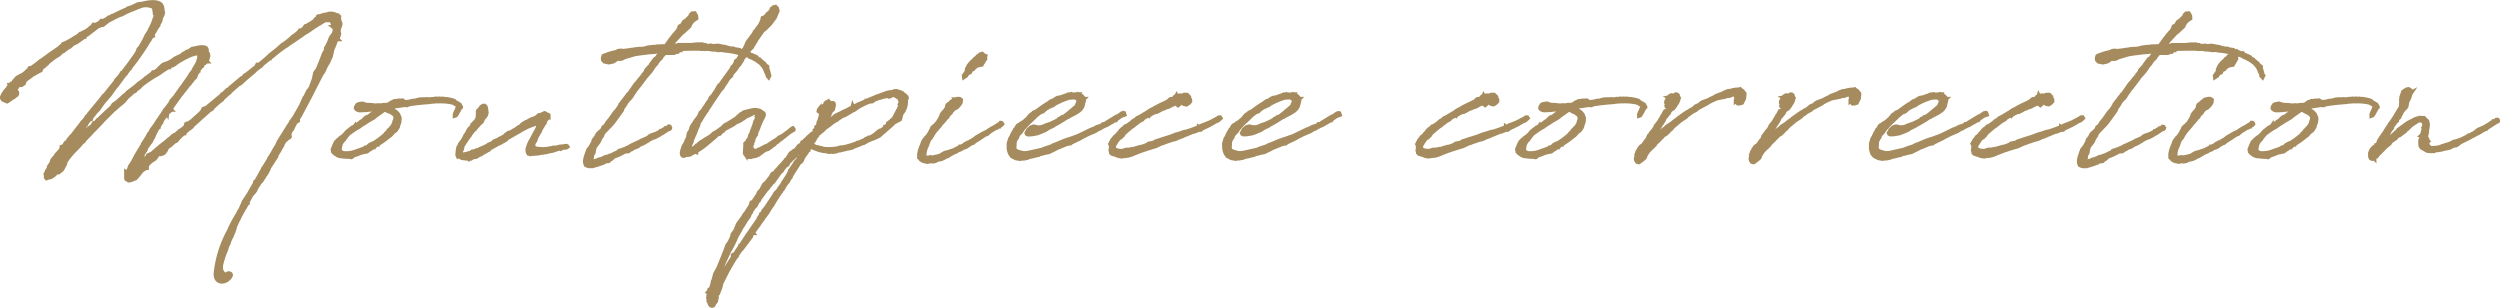 <svg height="23.142" viewBox="0 0 187.915 23.142" width="187.915" xmlns="http://www.w3.org/2000/svg"><path d="m-84.918-3.794-.789.955v.028l-.028.042-.166.152-.028.069v.014l-.194.235-.083.083-.042.069-.665.858-.138.152v.042h-.042l-.055.083-.111.111-.042.138-.069.1-.014-.042-.055.014-.028.028-.152.263-.1.014-.042.014v.028l-.039.164-.083.1v.014l-.263.277-.042.069-.069.1-.1.111-.1.125-.028.083-.075.201-.138.18-.069.222-.111.166-.028.111v.014c-.069.069-.083.042-.042.194v.138l.055.069.111-.055c.208.028.429-.152.651-.388h.152l.263-.222.152-.291.069-.125.028-.18.067-.082.166-.235.291-.346.471-.485.125-.138.069-.1.18-.138.055-.1.291-.3.138-.138.028-.042a.757.757 0 0 0 .138-.152l.138-.125.554-.582.014-.014v-.014l.845-.845.263-.222.166-.152.291-.235.1-.1.235-.277.512-.457h.042l.042-.014.028-.069.125-.083.1-.083.1-.069.083-.1a2.158 2.158 0 0 1 .277-.222 8.477 8.477 0 0 1 .983-.637l.028-.014.083-.055.028-.014a1.45 1.45 0 0 1 .152-.111c.166-.111.346-.235.54-.346l.014.014h.028v-.014l.138-.111.125-.014.055-.028.125-.083.1-.083.1-.069a.014.014 0 0 1 .014-.014l.609-.346h.028l.042-.028a2.607 2.607 0 0 1 .651-.235c.166-.028.263.014.291.1l-.028.166v.152l-.055.083-.014.111-.1.194-.222.374-.055.125-.152.194-.042.055-.042.069-.014.042-.014.014-.069.111v.014l-.1.125-.4.568-.042.042-.028.042-.485.692-.069.069-.111.125-.055.055-.014.028-.014.014v.042l-.069.111a1.2 1.2 0 0 1 -.1.138l-.194.263-.083.083-.194.318c-.125.166-.222.318-.332.485l-.028.028-.083.138-.152.235-.263.346-.042.125-.1.111-.235.415-.263.4-.014.083a1.155 1.155 0 0 0 -.111.166l-.196.323a7.27 7.27 0 0 0 -.4.734l-.249.374-.083.263-.1.111-.042.111-.055-.042v.1h.028l-.028.166v.235l.028-.1v.111l.166.1.166-.028.346-.138.249-.277.069-.1.166-.208.3-.194h.069v-.069h-.028v-.055l.069-.083.055-.1.235-.208.277-.18.222-.318.083-.042.111.028.229-.08.152-.18.042-.069.083-.194a1.684 1.684 0 0 0 .263-.18l.277-.249.138-.055.111-.125.028-.042.1-.1.014-.028.291-.263h.014v-.014l.014-.014h.042v-.028l.346-.3.083-.042.083-.069v-.042l.069-.028.028-.055 1.218-1.094.042-.042.194-.111.069-.111.111-.1.3-.277.069-.055.1-.069.014-.028h.014l.028-.028.055-.028.028-.028.028-.042.028-.083.055-.042h.028l.1-.083.069-.069.028-.042c.014 0 .014 0 .014-.014h.014l.069-.055.047-.033.069-.055v-.028l.665-.582.138-.069.069-.055.263-.249.762-.651.055-.069.235-.18.166-.111.083-.1.069-.069.346-.277.014-.014.125-.1.014-.014h.014v-.014h.014l.069-.055.042-.028.222-.18.028-.028.208-.166c.138-.111.36-.277.637-.471l.055-.014.083-.069.042-.042.18-.111.817-.554.166-.125.277-.166.166-.111.152-.111.554-.36.042-.014.138-.083.042-.042.194-.1.083-.028h.014l.014.014h.014v-.014l.125.014h.138l.166-.083-.014.069v.1l.069.222.083.208h-.028l.055.042h.028l.028.028-.028.083v.083l-.055.235-.235.318-.125.332-.166.346-.055.069.014.042-.028.055-.055.194-.1.152-.222.582-.249.609-.194.263-.069.332-.028.138-.18.485-.015.077a.043.043 0 0 0 -.014.028c-.014.028-.028.042-.028.055l-.1.152-.028.042-.055.042-.222.457-.028.028.014.014-.055.138-.055.028-.194.443-.028.055-.54.942h-.014l-.152.194-.014.028-.028.069-.194.3-.72 1.149-.069.166-.111.222h-.014l-.1.166-.028.042-.028.069-.249.415-.111.166-.014.042-.015.048-.36.582-.069.083-.028.083-.055.1-.388.692-.125.125-.028.138c-.152.249-.3.512-.443.775l-.36.54-.028.055-.222.512v.014l-.111.166-.055.111-.028.069a9.887 9.887 0 0 0 -.692 1.3 8.549 8.549 0 0 0 -1 3.2c-.028.858.845.72 1.122.208.125-.208-.18-.3-.318-.125a.3.3 0 0 1 -.125.18l-.014-.1-.014-.055-.083-.125-.1-.1.014-.014-.007-.014h-.014l-.014-.014-.014-.069-.014-.042-.014-.125v-.193a6.313 6.313 0 0 1 .388-1.191l.111-.374.042-.028.042-.1.042-.138v-.026a.105.105 0 0 1 .028-.055l.042-.083v-.04a.051.051 0 0 1 .014-.042l.014-.014.014-.042.044-.024.111-.277v-.045l.042-.042.055-.166v-.027l.042-.1v-.066a15.172 15.172 0 0 1 .762-1.5h.014l.069-.138.083-.18h.014v-.037h.042v-.07l.249-.457.111-.152.125-.125.083-.125.028-.083.069-.111.042-.152h.042l.069-.083.014-.111.055-.014.069-.083.055-.042.222-.346.014-.083.069-.042.152-.235v-.04l.083-.125.042-.138.554-.858.014-.1.235-.374.069-.138.138-.222.014-.083.222-.346h.055l.028-.028-.042-.083.125-.083.028-.055v.069l.028.028h.042l.055-.069-.014-.111h-.1l.083-.1.069-.152.083-.152.055-.042.138-.3.152-.263.083-.028.069-.042v-.152l.083-.18h.028l.042-.069.415-.789c.277-.512.554-1.038.8-1.551l.014-.014.083-.166.263-.512.083-.138.1-.138.222-.485.1-.138.235-.512.069-.3.042-.208c.1-.222.194-.457.277-.706l.028-.014h.014l.055-.055h.028l-.028-.028.014-.042.023-.033v-.014l.014-.014.042-.1.014-.1.014-.055-.014-.028-.014.014.014-.111h.014l-.014-.069-.014-.028.044-.238.014-.014.069-.194.014-.042v-.111l-.069-.152a.5.5 0 0 0 -.028-.152v-.069l-.028-.069-.014-.042v-.028l.014-.014-.014-.014-.014.014-.028-.042-.042-.028-.042.014a.779.779 0 0 0 -.748-.083l-.194.028-.235.069-.1.042h-.111l-.028.014-.014.083-.055.042-.069.055-.055.042-.069.111-.346.235-.028.014-.083.028-.042.055-.152.055-.042.014-.069.1-.014.055-.194.138-.083.028h-.055l-.055.1-.346.291-.111.055a4.371 4.371 0 0 1 -.775.623l-.028.049-.055.014-.138.125-.014.042-.1.055-.069.069-.582.457-.042.055-.249.222-.014.014-.485.4h-.138l-.083.166-.72.568-.166.1-.042.1-.166.083-.858.72h-.01l-.014.014-.028.069-.055.042-.083.014-.222.208-.014.042-.18.1-.083.111-.706.582-.249.208-.028.028-.069.055-.055.028-.1.055-.1.014-.028.028-.014.083-.042.042-.055.083-.042.042-.028.042-.72.651h-.014l-.014.014-.069.042-.014.042-.042.028-.028.028h-.042l-.028-.014h-.034l-.1.042-.028.1h.083l-.014.014h-.014l-.014.028-.083.069-.014.028-.083.055-.055.055-.194.138-.083.042-.028.055-.083.055-.042.069-.028-.014-.083.083-.055.028-.083.028-.166.125-.111.111-.138.1-.014.028-.069.042-.069.069-.5.388-.028.042-.222.166-.083.083-.111.083-.042.055-.194.152h-.042l-.028.042-.083.042-.028.028.028-.042-.014-.014h-.014l-.042.028-.014.042.042.028-.057.016-.069.069-.131.083-.1.069-.125.18-.111.111-.009.028-.069-.014.235-.623.083-.18.138-.194.055-.18.374-.512.055-.138.069-.1.055-.111.111-.263.208-.388.069-.028v-.055l.152-.263.028-.138.055-.069.014.014.014-.042.199-.261.055-.042.069-.055.042-.069.014-.069a.048.048 0 0 1 .014-.028l.069-.069.028-.014.028-.042.069-.042v-.025l.055-.055h.028l-.028-.028.014-.042.028-.028v-.014l.014-.014.042-.1.609-.845.138-.166.028-.055.18-.208.055-.083.1-.111.028-.055.152-.194h.028l.014-.014.014-.042.014-.028.1-.1.055-.069.055-.083.069-.083.042-.028.069-.083.069-.208.1-.138.028-.069.014-.042.014-.014h.014v-.021l.152-.222.111-.083.042-.069.014-.083.083-.083.028-.014h.042l.028-.042.028-.014h.014l.055-.055h.028l-.028-.028.014-.042.028-.028v-.017l.014-.014.042-.1.014-.1.014-.055-.014-.028-.014.014.014-.111h.014l-.014-.069-.028-.055-.055-.055h-.014a.671.671 0 0 0 0-.235c-.028-.083-.083-.111-.18-.138a1.382 1.382 0 0 0 -.692.083l-.014-.014-.208.042-.1.069-.055.042-.208.111h-.055l-.055.055-.208.111-.055.055a1.155 1.155 0 0 1 -.166.111h-.014l-.1.042-.3.152-.055.042-.1.083-.291.166-.388.138-.042.028-.1.083-.042.069-.1.055-.042.069-.152.138-.222.152v-.014h-.083l-.055.083-.332.249-.083.069-.1.055-.014.055-.069.042-.028.014v.014a2.207 2.207 0 0 0 -.291.208l-.083.042-.18.166-.028.028-.36.277-.3.222-.055.083-.18.152h-.014l-.138.125-.014.014-.526.471v-.028l-.125.083-.125.194c-.346.318-.678.623-1.011.955l-.042.014-.028.042-.028.028-.152.166h-.069l-.028.028h-.014l-.055.138a.167.167 0 0 0 -.069.069l-.055.028-.014.014-.277.208-.152.152-.138.1-.083.111-.069.069-.111.194-.152.138-.1.152v.014c-.222.222-.415.443-.6.651h-.014l-.18.166.1-.138.138-.166.069-.166.263-.36.055-.125.111-.083.055-.083.125-.263.235-.332.111-.028v-.033l.164-.252.042-.125.069-.069.014.014.028-.055.208-.263h.083l.042-.138.388-.485.126-.112.3-.429.125-.166.415-.471.429-.6.125-.138.526-.72.152-.166v-.014l.208-.277.083-.125h.028l.014-.042a17.7 17.7 0 0 0 1.249-1.767l.138-.249h.014l.042-.042.014-.055.152-.235.083-.028-.014-.042v-.055l.249-.429.055-.083.014-.055.111-.111v-.083l.055-.083.069-.125.042-.1.042-.222.1-.18.042-.152v-.071l-.042-.111a.64.64 0 0 0 -.083-.4c-.235-.388-1.149-.194-1.412-.125a.125.125 0 0 1 -.069.014h-.042l-.222.028-.443.208-.1.042a.051.051 0 0 1 -.042.014l-.166.042-.083.069c-.346.152-.706.318-1.038.485l-.069.028-.014.014-.042.028-.014-.014-.069.055-.1.014-.055.028-.028.055c-.138.069-.277.152-.4.208l-.042-.014-.055-.014-.1.111-.055.042-.208.125h-.014l-.111.028-.111-.014-.028.028-.042.083-.028.028-.083.069-.055.028-.069.083-.318.208-.078.027-.083.042-.042.042-.152.042-.028.028-.1.083-.014.042c-.1.055-.194.1-.277.152l-.263.166-.208.111-.194.111-.222.083-.028.042-.042.069-.083.055-.1.1-.1.069-.028.028-.568.388c-.138.111-.374.263-.637.471l-.042.014-.069.042-.152.125v.014l-.554.4-.1-.014-.028.028-.028.083-.042.028-.069.069-.055.042-.039.045-.125.111-.028.014-.055.055-.069.042-.028.014-.1.042-.083.042-.042.055-.138.042-.125.125-.042.083-.083.055-.042.083-.014.014-.083.111h-.042v.028h-.014l-.111.069h-.028l.028.069-.042.042-.069.042v.028l-.014.028-.125.138a1.66 1.66 0 0 0 -.36.568.23.23 0 0 0 .152.222.236.236 0 0 0 .1.014l.028.042.111.042.138-.083.222-.166.138-.069.014-.042.028-.028.138-.069c.152-.111.083-.332-.055-.318l.028-.111.069-.194.042-.014.014-.055.125-.083h.18l.18-.125.028-.083.014-.111.651-.485.069-.028.055-.028.069-.055h.014l.14-.073.138-.083.083-.028.042-.125v-.028l.249-.194.055-.055.125-.1.1-.125.485-.374.3-.18.277-.263h.069l.332-.263.111-.042.152-.125v-.015l.138-.111.222-.1.042-.014.055-.042.526-.374h.014v-.028l.166-.125.042-.014.706-.54.028-.028.083-.055.042-.014.194-.069.125-.014.1-.083.3-.235a.561.561 0 0 0 .125-.069h.014c.235-.125.471-.249.72-.36l.111-.028.152-.069.055-.042.152-.069.014-.014.485-.208h.028l.152-.069.5-.194a1.3 1.3 0 0 1 .928.111l.014.152.028.152.014.055v.125l.069.1a2.064 2.064 0 0 1 -.055.249l-.028.028-.028.111a4.8 4.8 0 0 1 -.208.5l-.1.18-.083.194-.18.263-.055.125-.125.249-.055.1-.208.374-.166.194-.069.194-.1.18a.2.2 0 0 0 -.028.042l-.54.748-.429.568-.083.042-.125.222-.014.014-.3.332-.042.1-.8 1-.055.028zm22.555 1.5.014-.249-.069-.166-.042-.1-.166-.18-.111-.069-.055-.042-.028-.014-.042-.042h-.028a3.309 3.309 0 0 0 -.36-.138l.069-.042.249-.028h.111l.111-.042c.249-.028.471-.069.692-.1l.222.014.069-.042.125-.028.028-.014c.4-.055.831-.111 1.44-.152a2.854 2.854 0 0 1 .36-.042l.166-.014h.208a4.45 4.45 0 0 1 .914.069l.208.055.111.083.138.069.042.069c0 .028.014.042.014.055l-.1.249-.028.069a1.044 1.044 0 0 0 -.083.18v.028l-.028.042v.116l.083-.028.055-.083c0-.014.014-.028.028-.042v-.014l.055-.083.125-.222.042-.1.083-.069v-.042l-.055-.083-.042-.083-.069-.028-.042-.042h-.028a2.255 2.255 0 0 0 -.235-.152l-.042-.055h-.055l-.055-.042a2.943 2.943 0 0 0 -.388-.083l-.048-.009-.111-.014-.055.014h-.042l-.092-.04-.1.014h-.028l-.117-.014h-.1l-.083.028h-.083l-.024-.028h-.028l-.028.014-.055.014c-.083 0-.166.014-.235.014a.789.789 0 0 1 -.18.014h-.014l-.166-.014-.111.014h-.277l-.138.014-.083.014-.222.069-.208.014-.166.042-.014.014-.388.042a.416.416 0 0 0 -.152-.083l-.042-.042-.1.014a1.026 1.026 0 0 0 -.291.014l-.125.014-.111.014-.069.042-.042.014-.111.055-.125.083a.561.561 0 0 1 -.125.069l-.235.028-.042-.014-.263.042-.219-.015-.152.028a3.8 3.8 0 0 0 -.665-.055l-.208-.055-.111-.042-.138.014-.138.028-.111.042-.111.166-.014.1.042.069.083.055.166.042.318-.014h.014a3.764 3.764 0 0 0 .429-.042h.166l.042.014.014-.014.042-.014a1.892 1.892 0 0 0 .263-.028l.194.028c-.125.069-.249.166-.388.249l-.125.069-.111.055-.18.152-.194.069-.125.111-.1.111-.125.083-.042.014-.069.069-.332.249-.014-.028-.028.042-.111.069-.028.028-.069.014-.083.069-.3.235-.055.055-.042.069-.208.208-.235.166-.028.042-.1.069-.166.166-.055.083-.1.235-.1.249.014.083.042-.014v.121c.014.1.3.235.36.277a.911.911 0 0 0 .208.055c.014 0 .042-.014.055-.014v.014l.249.028.263.014h.1l.1.028.048-.016.055-.069.042-.014.052-.04c.194-.055.388-.138.609-.222h.028l.083-.014.055-.028.156-.013.055-.014.1-.069.055-.069.1-.028.069-.069h.014l.111-.083h.055v-.042c.014 0 .014 0 .028-.014h.055l.028-.028v-.013l.152-.1h.042v-.025a6.137 6.137 0 0 0 .817-.582l.028-.014.111-.083.069-.069.055-.069.138-.138.125-.083.1-.138.083-.138c.014-.042 0-.083.014-.111l.055-.111a1.153 1.153 0 0 0 .047-.21zm-.651.54h-.028l-.028.042-.042.042-.028.055-.055.014-.042.069-.083.1-.083.069-.028.042-.042.055c-.111.1-.222.194-.332.277l-.028.014-.042.042-.429.291h-.028l-.055.014-.235.125-.111.111-.166.083h-.042l-.014.028a5.187 5.187 0 0 1 -.6.222 2 2 0 0 1 -1.003.159c-.028 0-.055-.014-.083-.014l-.083-.055h-.028a.386.386 0 0 1 -.111-.263l.014-.042.014-.028v-.086l.028-.069.014-.055v-.028a1.212 1.212 0 0 1 .222-.346c.014 0 .014-.014.028-.014l.069-.1.125-.166.152-.18.014-.014.194-.138.069-.055.152-.1.166-.111.208-.111.069-.055.014-.014.277-.18.1-.055.138-.1.5-.291.1-.083.125-.1c.249-.166.415-.3.6-.415a.048.048 0 0 0 .028.014l.083.028.111.069.125.042.1.042.111.069.1.069.083.083.069.138v.014l-.039.2-.055.125v.083a2.112 2.112 0 0 1 -.259.434zm.388-1.869c.138-.055.318-.125.415-.069zm9.9 3.337-.014.1a.3.3 0 0 0 .014.186v.014l.014.014v.027l.012.045.042.055h.042c.014 0 .028.014.055.014l.028.014.033-.017a2.325 2.325 0 0 0 .4-.028h.111l.204-.038.166-.028h.028a.051.051 0 0 0 .042-.014h.028l.1-.014.121-.016.18-.055.083-.014.125-.014.471-.152.18-.042.028.028.042-.028.055-.042.249-.014.042-.014.055-.014.055-.042-.028-.042-.069-.028-.083.014h-.014a.051.051 0 0 0 -.042.014h-.014l-.138.014-.18.014-.083.028h-.014l-.014.014-.3.042-.069-.014-.194.055h-.083l-.014.014a3.252 3.252 0 0 1 -.485.055h-.1l-.083-.014h-.111l-.138-.014a.432.432 0 0 1 -.277-.125c-.069-.055-.042-.194.028-.374l.042-.042.069-.125.014-.083.055-.125.014-.055.111-.166.014-.055.083-.1.055-.125.055-.138.028-.042.069-.1.042-.069.028-.069.125-.166v-.083l.069-.111.111-.125.042-.083.028-.028v-.028l.028.014v-.028h-.028l.028-.042v-.055l-.069-.042-.083-.028-.028.014a.162.162 0 0 0 -.083-.083l-.042-.014-.125.055-.014.014a1.227 1.227 0 0 0 -.235.111l-.055-.028-.028.014-.014.028-.083.083-.125.069-.055.028-.332.125-.111.069-.069.042-.166.069-.125.079-.1.055-.166.166-.18.1-.125.1-.415.249-.194.055-.042.042-.069.042-.028.042-.055.014-.055.069-.014.014-.3.18-.1.028-.028.042c-.014 0-.028.014-.042.028l-.346.138-.111.111-.083.042-.125.055-.1.042-.083.069c-.194.1-.374.18-.568.263l-.111.055-.111.028-.208.083-.138.014-.083.069c-.346.125-.706.208-.775.1a.27.27 0 0 1 -.014-.111l.014-.014.014-.083.069-.111.028-.138.014-.1.055-.1a1.218 1.218 0 0 0 .083-.138l.138-.194c.055-.1.125-.194.194-.291l.055-.055.042-.069.028-.055.291-.374.028-.014h.014l.014-.042.083-.069.055-.069.014-.028.055-.042.083-.1.083-.083.042-.042.1-.083.111-.249.138-.152.069-.111.042-.166-.028-.235-.014-.014a.309.309 0 0 0 -.042-.194.014.014 0 0 1 -.014-.014v-.014l-.069-.055h-.1l-.125.083-.152.194-.083.069-.042.083v.055l.028.083-.028.1v.152l-.028.138-.014.028-.028.042-.055.1-.194.208-.069.111h-.014v.028l-.069.1-.028.028-.014.028-.083.069-.055.069-.083.125-.055.138-.069.1-.083.111-.042.111-.166.291-.1.111-.028.055-.069.083-.014.042-.042.111-.055.069-.028.111-.033.234v.083a.731.731 0 0 0 -.014.18l.042.069.014-.014v.014c.028 0 .042.014.069.014l.138.083.083.042h.083v.014l.388.042h.055l-.014.014.014.014.014-.014.014-.028h.042l.083-.028h.014l.014.014.042-.028v-.014l.1-.042.208-.028.111-.055.042-.042.083-.055.1-.028.055-.014.083-.083.055-.028.042-.014.028-.014.014-.014.028-.014.069-.055h.042l.042-.042.125-.055v-.012l.042-.014.055-.069.028-.014.028-.028.54-.3.028-.028.152-.055.4-.222.042-.055h.028l.058-.077.817-.471.083-.042.249-.152.346-.18.138-.069.1-.028.042-.028.291-.1.18-.069h.028l.055-.042.028.069.028.042v.111l-.055.083-.014.083-.069.125-.014.042-.069.125-.042.055-.028.069c-.083.166-.18.318-.263.485l-.014.028c0 .014-.028.042-.028.055l-.042.055-.014.055-.069.125-.014.042v.032a.394.394 0 0 0 -.055.166zm9.926-7.634h-.18l-.014.014a1.069 1.069 0 0 0 -.208.028l-.1-.014-.042.014-.235.028h-.083l-.069.028-.028.014-.346.069h-.069l-.014.014h-.083l-.042-.014-.249.028h-.028l-.01.011-.374.042h-.014l-.028.014-.568.069-.083-.028-.222.014-.222.1a3.8 3.8 0 0 0 -.845.263l-.028-.055v.028l.014.028h-.028a.12.12 0 0 0 -.042.083h-.014l-.028.1.014.138.111.125.318.069.277-.055.111-.042.249-.18.194.014.166-.028.055-.028.125-.069.706-.208.111-.028.36-.055.125-.014.111-.014.429-.055.42-.028.166-.028.277-.028.083-.042h.028l-.125.166-.014.042-.028.055v.014l-.028.042-.042.014-.042.055v.028l-.055.055v.014l-.1.1-.083.042-.318.429-.014.055-.069.083-.042.028-.222.249v.069l-.222.291h-.014l-.028.042-.014.014a1.536 1.536 0 0 1 -.166.222l-.028.028-.222.291-.069.055-.512.734-.111.1-.055.111-.042.028-.152.194-.014.069a.014.014 0 0 1 -.014.014l-.055.028-.222.291v.069l-.055.055v.028l-.042.055-.028.028-.042.055-.014.028c-.014.042-.055.069-.083.111l-.014.014-.055.069-.021.034-.042.028-.083.111-.083.125-.111.152-.083.125a2.527 2.527 0 0 0 -.18.222l-.042.042-.014.042-.18.249-.1.055-.028.069-.014.055-.069.1-.125.111-.1.083-.014.028-.069.055-.055.083-.042.1-.083.125-.083.1-.042.055-.028.083-.028.111-.028.042-.138.249-.074.1-.028.042-.069.083-.028.042v.069l-.028.028-.042.083-.028.1v.019a1.671 1.671 0 0 0 -.125.415 1.191 1.191 0 0 0 -.012.219l.028.125.042.083.1.042.055.014.1.028.042-.014.18.014.512-.152.381-.14.042-.042.125-.083.055-.014-.028.055h.083l.055-.014.014-.042-.014-.028h.014l.069-.014.138-.083.166-.152.167-.083h.042l.194-.083.138-.069.263-.138.083-.042.1.014.111-.014.042-.028.125-.1.069-.014.069-.042.083-.069.055-.014.138-.055.125-.042.125-.111.069-.028.235-.1.18-.111.152-.083.042-.042.1-.055.194-.1.138-.042.152-.069.208-.111.152-.1.111-.055.374-.249.042-.042.111-.014.042-.042.014-.042-.014-.028-.028-.069-.069-.014-.042.042-.069.055-.083.014v.028h-.042l-.194.111-.055.042-.069.042h-.019v.014l-.374.194-.194.069-.166.055-.152.083-.069.083h-.014l-.222.111-.166.069-.1.042-.138.083-.651.3-.054.037-.138.083-.4.18h-.042l-.042.042h-.042l-.083.028h-.042l-.042.069h-.028v.014l-.263.113-.36.18-.042.014h-.055l-.069.042-.125.042-.111.014-.083.055-.111.042-.122.051-.237.06-.028.042-.083.028-.252.05-.083.014-.069-.028-.028-.055.028-.069.055-.152.014-.18.111-.18.017-.07v-.083l.083-.291.194-.249.1-.138.111-.249.138-.194.028-.1.083-.138.138-.152.069-.069.291-.3.222-.249.651-.9.055-.166.208-.291.042-.1.042-.055.014-.014.083-.111.111-.111.1-.111.055-.069.1-.166.083-.125.054-.069.042-.083.277-.346.1-.125.443-.6.028-.028.235-.263.125-.152.208-.318.194-.222.014-.042c.069-.1.152-.194.235-.291l.083-.069.042-.083c.069-.1.166-.194.249-.3h.678l.208-.083h.042v-.042h.055l.152-.083h.055v-.042l.1-.042.1-.014c.443-.014.886-.014 1.329-.014.069 0 .138.014.222.014l.042.014.055-.014a2.781 2.781 0 0 1 .332.014l.166.028.042.014.083-.014.125.014.249.042.1-.014h.138l.111.014.235.042.028-.014c.235.042.471.069.692.125l.208.055.166.083.1.028.263.028.222.083.042.028h.028l.014.014.028.042.083.028.111.042.111.069.028.014.042.014a.347.347 0 0 0 .1.055l.014.014.166.125.055.028.152.138c0 .014 0 .014.014.028l.1.111.083.125.014.014.028.055.1.249.1.194a.176.176 0 0 0 .014.083l.014.042.069.083.042-.083-.014-.014c.014-.014.014-.042.014-.083-.014-.014-.028-.028-.028-.042l-.014-.111-.069-.249-.042-.1.014-.111-.028-.028-.083-.028-.028-.028v-.014l-.1-.138-.042-.014c0-.014-.014-.014-.014-.028-.069-.055-.138-.125-.222-.18l-.014-.028-.055-.055h-.055l-.125-.1-.042-.069-.166-.083-.069-.014a.072.072 0 0 1 -.055-.028l-.042-.028h-.046l-.208-.1v-.014h-.014l-.014-.028-.028.014-.36-.138-.014-.014-.014.014a.781.781 0 0 0 -.166-.055l-.083-.069-.055-.014-.3-.042-.111-.055h-.18l-.111-.028h-.028l-.346-.1-.111-.014-.1-.014-.166-.042-.125-.014h-.1l-.235.028-.194-.042-.125.028-.36-.028v-.042h-.111l-.042-.042h-.415l-.4.042h-.928v.028l-.346.028-.042-.026h-.042l-.055.042-.171.01.3-.374.554-.6.138-.1.443-.415.014-.083.069-.1.1-.152.138-.125.194-.125-.014-.194-.111-.194-.194.014-.1.1-.083.18v-.014l-.014.014v.014l-.014.028-.042.014-.055.042-.111.125-.194.125-.055.083-.014.042-.069.1-.069.069-.055.069v-.042l-.055.014-.028.042v.028h.014l.042-.028-.028.042-.028.055-.055.055v.028l-.143.211-.042.028-.1.125-.069.069-.166.222-.042.042-.37.514-.069.069h-.217zm7.117 6.8.125-.18v-.125a3.077 3.077 0 0 0 .194-.443 6.335 6.335 0 0 1 .277-.637l.014-.014.083-.18.014-.111-.024-.084-.111-.069-.072-.037c0-.028-.028-.042-.055-.055a.968.968 0 0 0 -.734-.028h-.055l-.319.083-.125.028-.111.083-.042.042-.069.014-.042.055-.111.069-.18.18c-.152.1-.3.194-.457.3l-.042.014-.166.111-.222.111-.111.111-.028.042-.457.332-.18.1-.055.028-.083.083-.055.042-.111.1-.427.255-.111.083-.055.028-.152.083-.055.055-.083.069-.055.069-.1.042-.042.055-.027.016-.083.083-.18.1h-.069l-.055-.028-.055-.083.028-.194.1-.194.028-.138.1-.249.166-.374.083-.249.138-.277v-.111l.125-.222.028-.014.014-.028c.125-.222.263-.429.4-.637l.042-.055.028-.028.014-.055c.138-.194.263-.388.388-.582l.637-.942.111-.1.138-.235.194-.263.028-.083.125-.166.208-.208.014-.1.332-.388.125-.194.083-.111.069-.055.055-.1.125-.194v-.055l.54-.734.125-.111.083-.083.069-.125.1-.166.069-.111-.014-.014.582-.831.152-.111.3-.291.125-.138.332-.443.208-.512-.042-.18-.111-.111-.111.055-.111.125-.014-.083-.055.042v.055l-.055.083-.083.111-.194.166-.069.111-.166.138-.111.028-.014.042.014.083-.042.055-.028.083-.028.055-.055.125-.069.125-.166.208-.028.042-.042.055-.042.083-.1.083-.014.055-.042.1v.014l-.014.014.014-.028-.028.014-.055.083-.1.125-.094.143-.014.028-.028.014-.042.055-.042.069h-.014l-.014.014-.069.125v.042l-.042.042-.028.069-.014.055-.125.249-.1.111-.083.111-.069.125-.111.249-.055.1-.069.1-.125.111-.042.028-.014.1-.055.1-.083.138-.111.1-.055.125-.028.055-.042.055c-.263.36-.526.72-.775 1.08l-.1.069-.235.415c-.083.111-.152.222-.222.332l-.152.152-.042.067-.055.138-.1.138-.069.083-.042.083-.194.3h-.014l-.028.055-.028.042-.166.222-.042.014-.014.042-.014.014-.014.055-.111.222-.222.277-.055.1-.055.083-.1.138-.069.111-.042.1-.055.208-.125.18-.042.166-.014.138-.038.106-.042.069-.014.028-.083.208-.069.125-.111.194-.028.1-.069.208-.028.18.028.125.069.069h.1l.055-.057.249-.014.138-.028.152-.1.221-.107.083.028v-.042l.083-.083.1-.055.069-.042.332-.235.36-.3.443-.374.222-.208.138-.028.1-.111.055-.055.042-.069h.069l.069-.1.734-.4.042-.042a.879.879 0 0 1 .166-.1l.069-.028.263-.125.1-.083.111-.055.028-.028.111-.083.152-.083.1-.028.208-.111a.991.991 0 0 1 .374-.111l.069.069-.014.1-.014.028a.776.776 0 0 1 -.152.485l-.055.222c-.069.208-.18.443-.235.651l-.1.18-.028.166-.028.042-.028.055-.083.1-.014.055-.055.069-.028.055-.083.042-.014.028.014.111-.014.1-.014.249-.014.263.055.083v-.022l.083.111a.014.014 0 0 1 .006.009l.028.042.069.055.083-.014a.27.27 0 0 0 .111.017.8.8 0 0 0 .18-.055l.138-.014.1-.028.111-.055.043-.026h.028l.042-.028.083-.069.036-.025.222-.166.138-.069.028-.028.111-.028.083-.028.055-.055.138-.083.042-.042.083-.069.055-.028.083-.055.042-.069.028-.014.042-.055.069-.055h.042l.125-.111a5.209 5.209 0 0 0 .5-.388l.166-.125.055-.055.194-.125.125-.069.042-.028v-.055l-.055-.069-.055.028-.028.028a.051.051 0 0 0 -.042.014l-.222.194-.014.014-.138.083-.042.042-.208.152-.166.083-.083.069h-.055l-.042.055-.277.194c-.014 0-.028.014-.042.014l-.5.332-.069.028-.055.014-.5.263h-.042l-.028.028-.111.042a.589.589 0 0 1 -.152.028l-.068-.036-.069-.042-.055-.069-.039-.052-.014-.083a.674.674 0 0 1 .014-.166l.042-.069-.014-.028.028-.1.014-.014.055-.083v-.094zm4.306-.222-.069.069-.208.18-.138.152-.111.083-.028.055a.167.167 0 0 1 -.069.069h-.055l-.042.028-.014.083-.111.111-.1.055-.083.1-.069.083-.014.042-.152.138-.042.014-.083.042-.035.052-.125.069-.042.042-.069.083-.028.1-.069.055-.042.1-.014.014v.008a.64.64 0 0 0 -.1.1l-.025.015v.009l-.388.443-.042.028-.194.235-.138.138-.042.083-.055.055-.111.042-.069.055-.1.194-.291.374-.111.111-.1.083-.042.083-.083.138-.028.069-.083.152-.111.1-.083.125-.042.125c-.125.166-.235.346-.36.526l-.111.042-.028.055-.028.152-.346.54-.152.194-.083.152-.1.138-.166.222-.125.18-.055.125-.138.346-.208.291-.055.235-.194.388-.152.208-.152.429-.083.194-.055.152-.388.942-.235.429-.125.471-.055.1v.069l-.111.415-.014.014-.042.028-.028.069-.028.042h-.042l-.042.152-.014-.014-.014.014.042.014-.028.138.014.042-.014.014-.014.18-.014.042.028.1v.125l.042.014.014.083.014.069v.028l.028.055.028.042.042.055.1.042.042-.014.014-.014.042-.014.083-.152.125-.166.028-.166.014-.042v-.069l.014-.028-.014-.069v-.083l.1-.1.18-.457.083-.346.457-.9c.222-.4.429-.748.637-1.066l.055-.042v-.048l.291-.429.083-.069.706-.942v-.055l.069-.125.055-.069h.055l-.028-.042.208-.3.125-.166.111-.152.028-.055a2.966 2.966 0 0 0 .18-.263l.028-.014.166-.249.1-.125.138-.194.166-.277.069-.1.18-.263.055-.111.083-.125.014-.028.083-.138.277-.415.1-.125.014-.042.055-.083.069-.069.1-.194.111-.166.083-.111.069-.069.069-.125.055-.1.1-.125.028-.1.028-.042.014-.028.318-.5.259-.407.1-.055.055-.055.069-.138.042-.125.312-.444.014-.042.055-.1h.028v-.01l.138-.222.014.014.083.028h.069l.042.014.083.055.042.014h.014c.028.014.042.028.069.028a2.361 2.361 0 0 0 .845.194l.069.028.055.014h.111l.1-.028.1.028.077-.015h.028l.138-.014.1-.055h.014l.125-.028h.069l.042-.014c.166-.042.332-.069.5-.125l.152-.014.111-.042.1-.014.152-.083a5.65 5.65 0 0 0 .582-.235l.125-.028.152-.083.042-.028.235-.125h.028l.042-.028.291-.1.374-.18.969-.845.152-.152v-.007l.388-.194.069-.055.1-.4a1.385 1.385 0 0 0 .332-1.08l.069-.083-.014-.1-.1-.111-.069-.055h-.055v-.028l-.1-.1h-.014l-.1-.028h.014l-.014-.028-.055-.014-.1-.042-.1-.014-.014.014-.014-.014h-.1v-.028h-.014v.014l-.083.014v.032a2.079 2.079 0 0 0 -.554.069l-.678.249-.111.028-.069.042-.678.277h-.014v.014l-.568.249h-.028l-.042.028-.332.166-.055-.028-.006-.014-.014.055-.042.042-.471.249-.208.083-.111.069-.111.055-.194.083-.149.084-.083.069-.208.18-.235.138-.138.111-.042.069-.208.152.346-.6.111-.138.014-.083.138-.277.111-.083.042-.152.042-.166-.028-.028c0-.014.014-.028.014-.042.014-.083-.028-.125-.1-.111l-.111.042.014-.028-.028-.014-.014-.014-.1-.055h-.125v-.028l-.055.028-.055.042-.028.014-.014.014v.06l-.028.028-.042.055-.055.055a.367.367 0 0 0 -.083.069c-.014 0-.014.014-.028.014l-.014.014-.069.042-.125.083a.368.368 0 0 0 -.083.194.078.078 0 0 0 .083.014l.042-.042.1-.069v.014l-.014.028-.028.222-.014.028v.151l-.042.138-.055.194-.069.138-.014.1-.055.222-.1.042-.014.083-.055.111-.069.069.014.125a.367.367 0 0 1 -.083.069zm4.306.291-.042-.014-.069.055-.125.042-.069.069-.4.18-.18.042-.044.04a7.014 7.014 0 0 1 -1.011.3h-.111l-.111.014-.235.069a3.857 3.857 0 0 1 -1.052.028l-.08-.037-.18-.037-.138-.042h-.055l-.1-.028-.127-.059-.111-.055a.367.367 0 0 1 -.083-.069l.028-.042.069-.125.069-.111h.014l.055-.083.014-.042.083-.152.1-.111v-.028l.042-.069.028-.042c.014 0 .014-.014.028-.028l.069-.014.055-.069.111-.069.194-.18.083-.083.332-.235a2.9 2.9 0 0 1 .415-.3l.083-.042.069-.042.042-.055h.014l.318-.208.166-.055.152-.083.346-.208.083-.055.111-.042.36-.249a7.248 7.248 0 0 1 .734-.36l.166-.042h.1l.1-.055.111-.083.429-.166.028.014.042-.028.471-.1.055.028.042.028.125-.028.055-.055.042-.028.083-.014h.055l.194.083.014.014.069.042.028.028.028.014h.055l.069.083.014.111.028.042.028.111-.028.1-.042.069.042.055-.083.235-.042.138-.042.028v.083l-.06.028-.263.5-.277.249-.152.111v.055l-.042.083-.1.1-.069.014v.042l-.166.152-.028.014-.125.083h-.042l-.055.069-.055-.014-.4.318-.346.194zm-5.523 1.84-.055.1-.1.166-.042.055-.028.028-.138.222-.043.04-.069.194-.055.1-.028.055-.332.512-.028.028-.014.042-.166.263-.1.125-.138.222-.18.166-.1.194-.028.028v.014l-.125.18-.471.706-.18.208-.042.138-.138.111v.055l-.166.249-.028.1-.429.609c-.111.18-.235.346-.36.526l-.014.014-.54.831h-.014v.014c-.138.194-.263.388-.388.582l-.18.1v.1l.042.014c-.318.485-.623.983-.914 1.468a1.669 1.669 0 0 1 -.249.318l-.014-.069.291-.775.042-.055v-.067l.111-.318.457-.983.055-.069.111-.208.208-.415.083-.208.014-.028a2.406 2.406 0 0 1 .138-.263l.042-.069.125-.222.055-.111.083-.152.1-.138.235-.388.194-.263.083-.208.069-.083.042-.111.18-.277.138-.138.125-.249a.29.29 0 0 0 .055-.083l.069-.055.028-.055.028-.069.083-.125a.615.615 0 0 0 .111-.152l.069-.083c.069-.111.152-.208.235-.318l.125-.125.083-.138.111-.111.028-.055.055-.069.125-.1.028-.042.235-.332.208-.291.083-.1.083-.055.055-.111c.083-.1.152-.194.235-.277l.138-.083.055-.138.18-.194.083-.083.138-.111.166-.166.075-.112.208-.208.152-.125.111-.138c.1-.1.194-.18.277-.277l.069.055-.208.332h-.055l-.028.069-.069.1-.014.069-.083.028-.028.125-.055.125-.055.069-.083.1-.014.055-.055.083zm1.039-1.509-.014-.014.028-.014a.043.043 0 0 1 -.014.028zm12.074.166.028-.028.042-.028.166-.055.042-.028.055-.069c.235-.138.485-.3.748-.485l.083-.042.125-.042.125-.111.125-.1.429-.263h.042l.18-.1v-.028h.014l.028.014.028-.042.083-.042.042-.028.042-.055-.046-.074-.042-.014h-.042l-.028.055c-.152.083-.277.166-.388.235l-.069.042-.138.069-.1.055-.055.055-.1.042-.069.069c-.014 0-.014.014-.042.014l-.069.042-.069.028-.1.069h-.042l-.291.166-.055.042-.069.028-.166.1-.042.042-.152.111-.125.069-.138.083-.111.055-.083.028-.042.055h-.042l-.111.055-.028.042-.014.014-.249.125h-.083l-.028.055-.485.235-.125.028-.208.08-.277.069-.123.069-.166.1-.069.042c-.083.028-.166.042-.235.069h-.042l-.291.069h-.069l-.059-.032-.083.014-.086.029-.1-.014h-.042l-.083.014-.055-.028c0-.014-.014-.028-.042-.152l.034-.163v-.086l.083-.291.111-.235.028-.111.1-.249a.979.979 0 0 1 .138-.166l.152-.263.083-.125.1-.138.208-.235.166-.194.028-.042.055-.1.1-.069.028-.055.111-.111.1-.138.125-.111.014-.083c.014-.014.042-.028.055-.055l.194-.194.014-.028.028-.069.235-.222.083-.028h.028l.055-.042.042-.042.138-.152.1-.152.028-.152v-.062l-.1-.069-.111-.014-.083.014-.014.028-.042.028c-.014-.014-.028-.028-.042-.028a.238.238 0 0 0 -.222.111l-.1.055-.1.1v.028h-.028l-.042.028-.1.069-.069.111v.069l-.028.138-.061.032-.055.111-.1.083-.152.194-.069.208-.263.443-.125.111-.055.083-.083.042-.125.125-.042.138-.042.042-.042.083-.042.1-.111.166c-.042.055-.069.1-.1.138l-.083.069-.028.055-.1.111-.1.166-.028.1-.111.277-.1.277v.055a.726.726 0 0 0 -.042.374l-.014.083.055.055a.538.538 0 0 0 .318.222l.263.055.176-.046.235.014.165-.028.194-.1.222-.042.084-.024.125-.055.152-.085.083-.04.111-.042.208-.138.083-.042.208-.111.1-.028.042-.028.014-.028.125-.055.18-.069.042-.028.014-.028.069-.042.125-.028.194-.083.138-.111zm1.149-6.425-.028-.069.042-.152-.138-.055-.111-.111-.138.042-.1.1v-.028l-.069.028h.028l-.055.055h-.014l-.085.107-.111.069-.055.069-.152.152-.028.014-.1.111-.138.166-.042.083-.1.208.028.111-.166.235c0 .042-.028.069-.028.083l-.055.042.014.111.152-.1v-.028l.1-.111.055-.069.138-.042.111-.208.138-.042.069-.111.055-.028.014-.014.111-.083.111-.042.125-.028.138-.028v-.014l.042-.055.055-.069.111-.194zm2.52 5.649.138-.138.1-.138.083-.125.042-.042.194-.222.194-.194.152-.138.1-.1.18-.166.069-.083c.125-.1.235-.194.36-.277l.055-.028.138-.042.1-.1.152-.125.3-.166h.028l.028-.028.083-.028v-.028c.014 0 .014 0 .028-.014l.055.014.069-.055.042-.042.166-.083a5.111 5.111 0 0 1 1.011-.4l.055.014.1-.014h.152l.1.028.1.042.069.083.028.069.014.028.014.014-.087.214-.028.042-.028.1-.055.069-.623.526-.18.138-.055.055-.208.069-.028.055-.18.069-.069.083-.18.1-.374.18-.4.138-.028.042h-.055l-.18.069-.166.028h-.18l-.111-.028-.1-.028h-.111l-.18.069-.194.18-.1.194-.028.042.028.069.083.042h.1l.222-.014.374-.069.263-.1.36-.152.18-.125.4-.194.014-.028a9.212 9.212 0 0 0 1.011-.6l.1-.028.069-.055.485-.249.125-.083.152-.1.138-.138.111-.18.055-.208v-.08l.028-.042.028-.1-.014-.055v-.063l.014-.014h-.014l.018-.026-.042-.014c-.014-.069-.069-.111-.138-.166l-.009-.02-.083-.042h-.017l-.014-.028h-.042l-.042-.028.014-.028h-.016v.014l-.083-.028-.014.014-.042.014-.028-.014-.042.014-.014.014a2.347 2.347 0 0 0 -.318-.014l-.042-.028-.083.028h-.134l-.125.069c-.152.042-.3.1-.457.152l-.194.028-.042.014-.1.055-.166.111c0 .014-.014.014-.028.014l-.18.069-.138.1-.028.028c-.332.194-.651.429-.955.651l-.069.028-.111.042-.069.069-.028.042-.083.028-.055.042-.072.084-.055.055-.1.138-.125.1-.138.125-.028.014-.111.083-.1.042-.055.069-.152.069-.042.042-.083.125-.042.1-.083.069-.042.111-.028.028-.083.138-.111.249-.1.166-.1.346v.1l.014.028-.014.028v.235l.042.194.069.18.138.194.3.152.332.055.152-.055.083.028.277-.055h-.014l.069-.014.065-.053a3.25 3.25 0 0 0 .554-.125h.028l.18-.042.055-.042.055-.028.138-.014.235-.069.166-.028.111-.028.429-.208.208-.111c.18-.069.36-.138.54-.222h.014l.111-.055.166-.028.152-.1.028.042.055-.042.692-.332.042-.042c.166-.069.332-.166.5-.249l.526-.222.194-.125.028-.014.111-.055.055-.014.014-.028.443-.222h.042l.055-.042.1-.055.014-.014c.125-.069.263-.138.388-.222l.055-.028h.069l.069-.1.318-.222.069-.028.125-.042.069-.028-.042-.125-.055-.014-.055.042v.014a.052.052 0 0 0 -.086.001 3 3 0 0 1 -.3.208l-.069.014-.748.457-.014.028-.166.083h-.042v.028l-.263.111-.249.083-.083.042-.014.028-.3.111c-.485.222-.678.346-1.177.554l-.055.014-.457.166-.125.028-.1.055h-.055l-.831.346h-.028l-.055.028-.111.069-.54.18-.194.083-1.011.222-.213.028h-.18l-.235-.055c-.346-.111-.3-.111-.388-.208a.409.409 0 0 1 -.028-.277l.014-.346.055-.083v-.045c0-.014 0-.028.014-.028l.042-.058.069-.069v-.069zm8.64-.637.069-.069.138-.1.18-.138c.014 0 .014-.014.028-.028l.138-.069.1-.055.083-.1.152-.1.042-.014.194-.1.028.028.042-.055.277-.152.166-.069h.083l.069-.069h.069l.314-.169.1-.014.152-.083.166-.042.4-.208.222-.055.014.055.1.083.083-.069.042-.125.1-.028.18.111.194.055h.042l.166-.111.111-.125v-.069l-.014-.083-.083-.083.014-.1-.077-.083c0-.014-.014-.028-.042-.028l-.042-.055h-.222l-.166.083-.014-.028h-.166l-.1.014h-.028l-.032.014h-.042l-.014-.028-.014.028v.014l-.069.028-.014.014-.014.028-.042.014-.014.042-.014.028-.042.014-.055.055h-.166l-.069.042-.111.111-.125.069-.1.055-.388.18-.028.014-.346.18-.111.069-.3.152-.1.083-.665.4h-.014l-.055.042-.1.028-.083.083a1.155 1.155 0 0 1 -.166.111l-.042.014-.1.1-.028.014-.014.028a3.45 3.45 0 0 0 -.332.235l-.111.028-.069.055-.042.069-.028.028-.073.028-.111.111-.042.028-.083.125-.111.111-.028.042-.125.138-.028.014-.055.042v.014l-.055.083v-.014l-.028.014-.034.054-.111.125-.028.1v.014l-.014.014v.042l-.014.042h-.028v.014h.014v.083l-.042.014.014.028v.042l.028.028a1.343 1.343 0 0 0 -.014.235l-.028.069.014.083.028.069v.064l.069.069.212.07h.028l.249.1.249.042.042-.028h.1l.317-.036.249-.069.4-.166.36-.138.457-.152.637-.194.471-.222h.055l.125-.055.443-.152.153-.052.083-.014.069-.014.042-.014.153-.058.069-.042.055-.028h.014l.235-.083.374-.166h.028l.014-.014.346-.138.125-.042h.058l.152-.069.208-.069h.111l.028-.028v-.042a6.984 6.984 0 0 0 1.101-.564l.152-.055.166-.138.042-.042-.042-.069h-.08l-.038.014-.042.042c-.235.125-.457.249-.665.346l-.568.222-.014.028-.083.042a.2.2 0 0 1 -.083.028l-.028-.014v.028l-.4.152c-.18.069-.36.125-.526.18l-.166.028-.36.125-.1.028-.083.028h-.042l-.429.166c-.291.1-.582.18-.9.291l-.263.083-.069.055-.111.042-.332.069-.083.069-.125.055-.1.042-.222.069h-.055l-.36.1-.028.014-.125.042h-.111l-.222.055h-.18l-.111.014-.18.069a1.223 1.223 0 0 1 -.452-.023l-.014-.014-.083-.028-.07-.038-.042-.055a.277.277 0 0 1 .014-.291l.042-.074.042-.055.055-.111.028-.028v-.023l.235-.263h.055l.014-.042.069-.042.014-.055.069-.014.042-.069.069-.1.1-.083.028-.028c.152-.125.3-.263.471-.388zm7.546.637.138-.138.1-.138.083-.125.042-.042.194-.222.194-.194.152-.138.1-.1.18-.166.069-.083c.125-.1.235-.194.36-.277l.055-.028.138-.042.1-.1.152-.125.3-.166h.028l.028-.028.083-.028v-.028c.014 0 .014 0 .028-.014l.055.014.069-.055.042-.042.166-.083a5.111 5.111 0 0 1 1.011-.4l.055.014.1-.014h.152l.1.028.1.042.069.083.028.069.014.028.014.014-.082.214-.028.042-.028.1-.055.069-.623.526-.18.138-.055.055-.208.07-.028.055-.18.069-.069.076-.18.1-.374.18-.4.138-.028.042h-.055l-.18.069-.166.028h-.18l-.111-.028-.1-.028h-.109l-.18.069-.194.18-.1.194-.028.042.028.069.083.042h.1l.222-.014.374-.069.263-.1.36-.152.18-.125.4-.194.014-.028a9.212 9.212 0 0 0 1.011-.6l.1-.028.069-.055.485-.249.125-.083.152-.1.138-.138.111-.18.055-.208v-.074l.028-.042.028-.1-.014-.055v-.063l.014-.014h-.016l.013-.026-.042-.014c-.014-.069-.069-.111-.138-.166l-.013-.02-.082-.037h-.015l-.014-.028h-.042l-.042-.028.013-.027h-.012v.014l-.088-.028-.014.014-.042.014-.022-.014-.042.014-.014.014a2.347 2.347 0 0 0 -.318-.014l-.042-.028-.083.028h-.138l-.125.069c-.152.042-.3.1-.457.152l-.194.028-.042.014-.1.055-.167.111c0 .014-.014.014-.028.014l-.18.069-.138.1-.028.028c-.332.194-.651.429-.955.651l-.069.028-.102.038-.069.069-.031.042-.083.028-.055.042-.069.083-.055.055-.1.138-.125.1-.138.125-.028.014-.111.083-.1.042-.055.069-.152.069-.042.042-.083.125-.042.1-.083.069-.042.111-.028.028-.083.138-.111.249-.1.166-.1.346v.1l.025.016-.014.028v.235l.042.194.069.18.138.194.3.152.337.057.153-.055.083.027.277-.055h-.014l.069-.014.042-.043a3.25 3.25 0 0 0 .553-.123h.025l.18-.042.058-.041.056-.028.138-.014.236-.069.166-.028.111-.027.429-.208.208-.111c.18-.069.36-.138.54-.222h.014l.111-.055.165-.032.152-.1.028.042.055-.042.692-.332.042-.042c.166-.069.332-.166.5-.249l.526-.222.193-.117.028-.014.111-.055.055-.014.014-.028.443-.222h.042l.055-.042.1-.055.01-.008c.125-.069.263-.138.388-.222l.054-.032h.069l.069-.1.318-.222.072-.024.125-.042.069-.028-.042-.124-.055-.014-.055.042v.014a.052.052 0 0 0 -.083-.014 3 3 0 0 1 -.3.208l-.069.014-.748.457-.014.028-.166.083h-.047v.028l-.263.111-.249.083-.083.042-.014.028-.3.111c-.485.222-.678.346-1.177.554l-.057.011-.46.166-.125.028-.1.055h-.052l-.831.346h-.032l-.055.028-.111.069-.54.18-.194.084-1.006.221-.208.031h-.18l-.235-.058c-.346-.111-.305-.111-.388-.208a.409.409 0 0 1 -.028-.277l.014-.346.056-.083v-.042c0-.014 0-.028.014-.028l.041-.058.069-.069v-.069zm15.535-.637.069-.069.138-.1.18-.138c.014 0 .014-.014.028-.028l.138-.069.1-.055.083-.1.152-.1.042-.014.194-.1.028.028.042-.055.277-.152.166-.069h.083l.069-.069h.069l.318-.18.1-.014.152-.083.166-.042.4-.208.222-.055.014.055.1.083.083-.069.042-.125.1-.028.18.111.194.055h.042l.166-.111.111-.125v-.069l-.014-.083-.083-.083.014-.1-.08-.072c0-.014-.014-.028-.042-.028l-.042-.055h-.222l-.166.083-.014-.028h-.166l-.1.014h-.028l-.042.014h-.042l-.014-.028-.014.028v.014l-.069.028-.014.014-.014.028-.042.014-.014.042-.014.028-.042.014-.055.055h-.166l-.069.042-.111.111-.125.069-.1.055-.388.18-.028.014-.346.18-.105.072-.3.152-.1.088-.665.4h-.014l-.055.042-.1.028-.083.083a1.155 1.155 0 0 1 -.166.111l-.042.014-.1.1-.028.014-.014.028a3.45 3.45 0 0 0 -.332.235l-.111.028-.069.055-.042.069-.028.028-.083.028-.111.111-.042.028-.083.125-.111.111-.028.042-.125.138-.028.014-.055.042v.014l-.055.083v-.014l-.028.014-.028.055-.111.125-.028.1v.014l-.014.014v.042l-.014.042h-.028v.014h.014v.083l-.042.014.014.028v.042l.028.028a1.343 1.343 0 0 0 -.014.235l-.028.069.014.083.028.069v.055l.069.069.208.069h.028l.249.1.249.042.042-.028h.1l.328-.035.249-.069.4-.166.36-.138.457-.152.637-.194.471-.222h.06l.125-.055.443-.152.149-.052.083-.014.069-.014.042-.014.152-.058.069-.042.055-.028h.013l.235-.083.374-.166h.028l.014-.014.346-.138.125-.042h.055l.152-.069.208-.069h.111l.028-.028v-.042a6.984 6.984 0 0 0 1.108-.568l.152-.055.166-.138.042-.042-.044-.065h-.08l-.042.014-.042.042c-.235.125-.457.249-.665.346l-.571.221-.014.028-.083.042a.2.2 0 0 1 -.083.028l-.02-.015v.028l-.4.152c-.18.069-.36.125-.526.18l-.174.023-.36.125-.1.028-.083.028h-.042l-.429.166c-.291.1-.582.18-.9.291l-.263.083-.063.059-.111.042-.332.069-.083.069-.125.055-.1.042-.222.069h-.055l-.36.1-.028.014-.125.042h-.111l-.222.055h-.18l-.106.011-.18.069a1.223 1.223 0 0 1 -.457-.017l-.014-.014-.083-.028-.066-.038-.042-.055a.277.277 0 0 1 .014-.291l.039-.074.042-.055.055-.111.028-.028v-.023l.235-.263h.055l.014-.042.069-.042.014-.055.069-.014.042-.069.069-.1.1-.083.028-.028c.152-.125.3-.263.471-.388zm10.745-.333.014-.249-.068-.165-.042-.1-.166-.18-.112-.066-.055-.04-.025-.015-.042-.042h-.028a3.31 3.31 0 0 0 -.36-.138l.069-.042.249-.028h.112l.111-.042c.249-.028.471-.069.692-.1l.222.014.069-.042.125-.028.028-.014c.4-.055.831-.111 1.44-.152a2.854 2.854 0 0 1 .36-.042l.166-.014h.208a4.45 4.45 0 0 1 .914.069l.208.055.111.083.138.069.042.069c0 .028.014.042.014.055l-.1.249-.028.069a1.044 1.044 0 0 0 -.083.18v.028l-.028.042v.117l.083-.028.055-.083c0-.014.014-.028.028-.042v-.014l.055-.083.125-.222.042-.1.083-.069v-.042l-.055-.083-.042-.083-.069-.028-.042-.042h-.028a2.255 2.255 0 0 0 -.235-.152l-.042-.055h-.055l-.055-.042a2.943 2.943 0 0 0 -.388-.083l-.055-.014-.114-.009-.055.014h-.045l-.078-.04-.1.014h-.022l-.128-.014h-.1l-.083.028h-.083l-.024-.028h-.028l-.028.014-.055.014c-.083 0-.166.014-.235.014a.79.79 0 0 1 -.18.014h-.014l-.166-.014-.111.014h-.277l-.138.014-.083.014-.222.069-.208.014-.166.042-.014.014-.388.042a.416.416 0 0 0 -.152-.083l-.042-.042-.1.014a1.026 1.026 0 0 0 -.291.014l-.125.014-.111.014-.069.042-.042.014-.111.055-.125.083a.561.561 0 0 1 -.125.069l-.235.028-.041-.018-.263.042-.217-.011-.152.028a3.8 3.8 0 0 0 -.665-.055l-.203-.059-.111-.042-.138.014-.138.028-.111.042-.111.166-.014.1.042.069.083.055.166.042.318-.014h.014a3.764 3.764 0 0 0 .429-.042h.166l.042.014.014-.014.042-.014a1.892 1.892 0 0 0 .263-.028l.194.028c-.125.069-.249.166-.388.249l-.125.069-.111.055-.18.152-.194.069-.125.111-.1.111-.125.083-.042.014-.069.069-.332.249-.014-.028-.028.042-.111.069-.028.028-.069.014-.083.069-.3.235-.055.055-.042.069-.208.208-.235.166-.028.042-.1.069-.166.166-.055.083-.1.235-.1.249.014.083.049-.014v.125c.014.1.3.235.36.277a.911.911 0 0 0 .208.055c.014 0 .042-.014.055-.014v.014l.249.028.263.014h.1l.1.028.033-.016.055-.069.042-.014.055-.04c.194-.055.388-.138.609-.222h.028l.083-.013.06-.028.148-.014.052-.014.1-.069.055-.069.1-.028.069-.069h.014l.111-.083h.051v-.042c.014 0 .014 0 .028-.014h.055l.028-.028v-.013l.152-.1h.042v-.025a6.137 6.137 0 0 0 .817-.582l.028-.014.111-.083.069-.069.055-.069.138-.138.125-.083.1-.138.083-.138c.014-.042 0-.083.014-.111l.055-.111a1.154 1.154 0 0 0 .054-.21zm-.654.542h-.028l-.028.042-.042.042-.028.055-.055.014-.042.069-.083.1-.083.069-.028.042-.042.055c-.111.1-.222.194-.332.277l-.028.014-.042.042-.429.291h-.028l-.055.014-.227.12-.114.112-.166.083h-.042l-.014.028a5.187 5.187 0 0 1 -.6.222 2 2 0 0 1 -1.006.167c-.028 0-.055-.014-.083-.014l-.083-.058h-.028a.386.386 0 0 1 -.111-.263l.014-.042.015-.023v-.088l.028-.069.014-.055v-.028a1.212 1.212 0 0 1 .222-.346c.014 0 .014-.014.028-.014l.069-.1.125-.166.152-.18.014-.014.194-.138.069-.055.152-.1.166-.111.208-.111.069-.055.014-.014.277-.18.1-.055.138-.1.5-.291.1-.083.125-.1c.249-.166.415-.3.6-.415a.048.048 0 0 0 .028.014l.083.028.111.069.11.057.1.042.111.069.1.069.083.083.069.138v.014l-.014.194-.055.125v.083a2.113 2.113 0 0 1 -.272.425zm.388-1.869c.138-.055.318-.125.415-.069zm5.512 2.492.069-.069.083-.138.1-.208.166-.263.083-.138.028-.055.083-.1.125-.208.055-.1.028-.083.083-.125s.014.014.014 0a2.3 2.3 0 0 0 .222-.291h.014l.042-.1.055-.069.125-.138.083-.014.152-.194-.014-.028a1 1 0 0 0 .291-.54l.014-.042-.014-.014a.257.257 0 0 0 -.18-.18l.069-.028.014-.014-.028-.028h-.042l-.055-.014-.055.042v.028l-.055.028-.069-.014-.1-.014h-.069l-.055.055h-.028l-.028.014v.077l-.069.014.028.014-.014.042v.055l-.042.069-.069-.042-.055.083.014.055h.028l-.028.014h.028l-.055.014-.028.028v.042l.069.028.014-.014.028.042-.014.028-.042.069-.014.042v.028l-.028.028c0 .069.055.138.125.069l.055-.069.014.014-.042.055.014-.028-.042.042.055.028v.042l-.014.069-.042.1-.083.1-.042-.028-.083.014-.083.138v.042l-.1.138-.028.028-.014.042-.069.125-.055.083-.138.235-.235.291v.055l-.18.277-.042.028-.152.194-.028.083-.1.083-.083.208-.065.131-.042.014-.1.138-.158.235-.042.028h-.028l-.125.1v.028l-.042.069-.055.042v.028l-.014.028-.1.138-.055.166-.042.1.014.055.028-.028-.039.16-.028.028v.055a.161.161 0 0 0 .028.139v.014l.069.1.125.028.138-.1.222-.166.083-.083.028-.069.014-.028.028-.083.069-.125.055-.069.069-.112.235-.235.139-.123.055-.069.055-.042.055-.1.138-.138.055-.042.068-.067.128-.142.111-.1.014-.028.1-.1.111-.069.055-.028.166-.152.18-.194.1-.069.083-.125.6-.5.4-.263.083-.1.208-.138.125-.1.069-.042.263-.138.083-.083.208-.125.554-.291.059-.055.083-.042c.083-.042.3-.152.568-.263l.554-.111.083-.014.152-.07.111.014.069-.014.194-.083.208-.028.055.069.028.18.014.1-.014.069-.028.014v.069l.069-.055v.138l.083.1h.152l.166-.055.166-.332.028-.36-.1-.111a.072.072 0 0 0 -.028-.055.5.5 0 0 0 -.166-.111l-.047-.057-.083.028a1.877 1.877 0 0 0 -.637.1l-.18.014-.1.042-.152.055-.125.069-.042.028-.249.083-.249.1-.083.069a4.846 4.846 0 0 0 -.457.222l-.125.055-.291.1-.152.083-.152.138-.208.083-.083.055-.111.111-.277.166h-.014l-.028.028-.125.079-.055.014-.069.069-.249.166v-.014l-.388.277-.014.014-.263.208h-.014l-.028.028-.235.18-.249.152-.222.222h-.042l-.249.235h-.083l.055.055-.111.042v.014h-.028l-.028.014-.055.042-.194.138-.111.1.028-.055zm8.626 0 .074-.065.083-.138.1-.208.166-.263.083-.138.028-.055.083-.1.125-.208.055-.1.028-.083.083-.125s.014.014.014 0a2.3 2.3 0 0 0 .222-.291h.014l.042-.1.055-.069.125-.138.083-.014.152-.194-.014-.028a1 1 0 0 0 .291-.54l.014-.042-.014-.014a.257.257 0 0 0 -.18-.18l.069-.028.014-.014-.028-.028h-.042l-.055-.014-.055.042v.028l-.055.028-.069-.014-.1-.014h-.069l-.055.055h-.033l-.028.014v.073l-.069.014.028.014-.014.042v.055l-.042.069-.069-.042-.055.083.014.055h.028l-.028.014h.028l-.053.016-.028.028v.042l.069.028.014-.014.028.042-.014.028-.042.069-.014.042v.028l-.028.028c0 .069.055.138.125.069l.055-.069.014.014-.042.055.014-.028-.042.042.055.028v.042l-.014.069-.042.1-.083.1-.042-.028-.083.005-.083.138v.042l-.1.138-.028.028-.014.042-.069.125-.055.083-.138.235-.235.291v.055l-.18.277-.042.028-.152.194-.028.083-.1.083-.083.208-.069.138-.042.014-.1.138-.166.235-.042.028h-.028l-.125.1v.028l-.042.069-.055.042v.028l-.014.028-.1.138-.055.166-.042.1.014.055.028-.028-.042.166-.013.022v.055a.161.161 0 0 0 .028.138v.015l.069.1.125.028.138-.1.22-.167.083-.083.028-.069.009-.028.028-.083.072-.125.055-.069.069-.111.235-.235.141-.123.055-.069.055-.042.055-.1.135-.137.055-.042.069-.069.13-.141.111-.1.014-.028.1-.1.111-.069.055-.028.166-.152.18-.194.1-.069.083-.125.6-.5.4-.263.083-.1.208-.138.125-.1.069-.042.263-.138.083-.083.195-.108.554-.291.069-.069.083-.042c.083-.042.3-.152.568-.263l.554-.111.083-.014.152-.069.111.014.069-.014.194-.083.208-.028.055.069.028.18.014.1-.014.069-.028.014v.069l.069-.055v.138l.083.1h.152l.166-.055.166-.332.028-.36-.1-.111a.072.072 0 0 0 -.028-.055.5.5 0 0 0 -.166-.111l-.055-.055-.083.028a1.877 1.877 0 0 0 -.637.1l-.18.014-.1.042-.152.055-.125.069-.042.028-.249.083-.249.1-.083.069a4.846 4.846 0 0 0 -.457.222l-.125.055-.291.1-.152.083-.152.138-.208.083-.083.055-.111.111-.277.166h-.014l-.028.028-.117.073-.055.014-.069.069-.249.166v-.014l-.388.277-.014.014-.263.208h-.014l-.028.028-.235.18-.249.152-.222.222h-.042l-.249.235h-.083l.06.049-.111.042v.014h-.029l-.028.014-.055.042-.194.138-.111.1.028-.055zm8.474-.194.138-.138.1-.138.083-.125.042-.042.194-.222.194-.194.152-.138.1-.1.18-.166.069-.083c.125-.1.235-.194.36-.277l.055-.028.138-.042.1-.1.152-.125.3-.166h.028l.028-.028.083-.028v-.028c.014 0 .014 0 .028-.014l.055.014.069-.055.042-.042.166-.083a5.111 5.111 0 0 1 1.011-.4l.055.014.1-.014h.152l.1.028.1.042.069.083.028.069.014.028.014.014-.069.208-.028.042-.028.1-.055.069-.623.526-.18.138-.055.055-.208.069-.028.055-.18.069-.069.083-.18.1-.374.18-.4.138-.028.042h-.055l-.18.069-.166.028h-.193l-.111-.028-.1-.028h-.111l-.18.069-.194.18-.1.194-.028.042.028.069.083.042h.1l.222-.014.374-.069.263-.1.36-.152.18-.125.4-.194.014-.024a9.212 9.212 0 0 0 1.011-.6l.1-.028.069-.055.485-.249.125-.083.152-.1.138-.138.111-.18.055-.208v-.079l.028-.042.028-.1-.014-.055v-.063l.014-.014h-.014l.012-.026-.042-.014c-.014-.069-.069-.111-.138-.166l-.011-.02-.083-.042h-.014l-.012-.023h-.042l-.042-.028.014-.028h-.014v.014l-.083-.028-.014.014-.042.014-.028-.014-.042.014-.014.014a2.347 2.347 0 0 0 -.318-.014l-.042-.028-.083.028h-.138l-.125.069c-.152.042-.3.1-.457.152l-.194.028-.042.014-.1.055-.166.111c0 .014-.014.014-.028.014l-.18.069-.138.1-.028.028c-.332.194-.651.429-.955.651l-.069.028-.111.042-.069.069-.028.042-.083.028-.055.042-.069.083-.055.055-.1.138-.125.1-.138.125-.028.014-.111.083-.1.042-.055.069-.152.069-.042.042-.083.125-.042.1-.083.069-.042.111-.028.028-.083.138-.111.249-.1.166-.1.346v.1l.014.028-.014.028v.235l.042.194.069.18.152.18.3.152.34.056.152-.055.083.028.277-.055h-.014l.069-.014.042-.044a3.25 3.25 0 0 0 .551-.123h.028l.18-.042.055-.042.055-.028.142-.013.24-.069.166-.028.111-.028.423-.207.208-.111c.18-.069.36-.138.54-.222h.014l.111-.055.167-.032.152-.1.028.042.055-.042.692-.332.042-.042c.166-.069.332-.166.5-.249l.526-.222.194-.125.028-.014.111-.055.055-.014.014-.028.443-.222h.042l.055-.042.1-.055.014-.014c.125-.069.263-.138.388-.222l.055-.028h.066l.069-.1.318-.222.069-.028.125-.042.069-.028-.042-.125-.055-.014-.055.042v.014a.052.052 0 0 0 -.083-.014 3 3 0 0 1 -.3.208l-.069.014-.748.457-.014.028-.166.083h-.042v.028l-.263.111-.249.083-.083.042-.014.028-.3.111c-.485.222-.678.346-1.177.554l-.055.014-.457.166-.125.028-.1.055h-.055l-.831.346h-.028l-.055.028-.111.069-.54.18-.194.083-1.017.234-.208.031h-.18l-.234-.058c-.346-.111-.3-.111-.388-.208a.409.409 0 0 1 -.028-.277l.016-.346.055-.083v-.042c0-.014 0-.028.014-.028l.039-.058.069-.069v-.069zm8.64-.637.069-.069.138-.1.18-.138c.014 0 .014-.014.028-.028l.138-.069.1-.055.083-.1.152-.1.042-.014.194-.1.028.028.042-.055.277-.152.166-.069h.083l.069-.069h.071l.318-.18.1-.014.152-.083.166-.042.4-.208.222-.055.014.055.1.083.083-.069.042-.125.1-.028.18.111.194.055h.029l.166-.111.111-.125v-.069l-.014-.083-.083-.083.014-.1-.068-.073c0-.014-.014-.028-.042-.028l-.042-.055h-.222l-.166.083-.014-.028h-.166l-.1.014h-.028l-.042.014h-.042l-.014-.028-.008.028v.014l-.069.028-.014.014-.014.028-.043.016-.014.042-.014.028-.042.014-.055.055h-.166l-.069.042-.111.111-.125.069-.1.055-.388.18-.028.014-.346.18-.111.069-.3.152-.1.083-.665.4h-.014l-.052.044-.1.028-.083.083a1.155 1.155 0 0 1 -.166.111l-.042.014-.1.1-.028.014-.014.028a3.451 3.451 0 0 0 -.332.235l-.111.028-.069.055-.042.069-.028.028-.083.028-.111.111-.042.028-.083.125-.111.111-.028.042-.125.138-.028.014-.055.042v.014l-.055.083v-.014l-.028.014-.028.055-.111.125-.028.1v.014l-.014.014v.042l-.014.042h-.028v.014h.014v.083l-.027.004.014.028v.042l.028.028a1.343 1.343 0 0 0 -.014.235l-.028.069.014.083.028.069v.069l.069.069.208.069h.028l.249.1.249.042.042-.028h.1l.313-.035.249-.069.4-.166.36-.138.457-.152.634-.19.471-.222h.055l.125-.055.449-.153.149-.055.083-.014.068-.014.042-.014.158-.058.069-.042.055-.028h.014l.235-.083.374-.166h.028l.014-.014.346-.138.125-.042h.055l.152-.069.208-.069h.111l.028-.028v-.042a6.984 6.984 0 0 0 1.108-.568l.152-.055.166-.138.042-.042-.042-.069h-.083l-.042.014-.042.042c-.235.125-.457.249-.665.346l-.568.222-.014.028-.086.041a.2.2 0 0 1 -.083.028l-.028-.014v.028l-.4.152c-.18.069-.36.125-.526.18l-.166.028-.36.125-.1.028-.083.028h-.042l-.429.166c-.291.1-.582.18-.9.291l-.263.083-.069.055-.111.042-.332.069-.083.069-.125.055-.1.042-.222.069h-.055l-.36.1-.028.014-.125.042h-.111l-.222.055h-.18l-.111.014-.18.069a1.223 1.223 0 0 1 -.446-.018l-.014-.014-.086-.024-.071-.042-.042-.055a.277.277 0 0 1 .013-.291l.043-.074.042-.055.055-.111.028-.028v-.023l.232-.263h.055l.014-.042.069-.042.014-.055.069-.014.042-.069.069-.1.1-.083.028-.028c.152-.125.3-.263.471-.388zm11.854-5.954h-.18l-.014.014a1.069 1.069 0 0 0 -.208.028l-.092-.014-.042.014-.235.028h-.083l-.069.028-.028.014-.346.069h-.069l-.014.014h-.083l-.042-.014-.249.028h-.028l-.014.014-.374.042h-.014l-.028.014-.568.069-.086-.028-.222.014-.222.1a3.8 3.8 0 0 0 -.845.263l-.028-.055v.028l.014.028h-.025a.12.12 0 0 0 -.042.083h-.014l-.028.1.014.138.111.125.318.069.277-.055.111-.042.249-.18.194.014.166-.028.055-.028.125-.069.706-.208.111-.028.36-.055.125-.014.111-.014.429-.055.415-.028.166-.028.277-.028.083-.042h.028l-.125.166-.014.042-.028.055v.014l-.028.042-.042.014-.042.055v.028l-.055.055v.014l-.1.1-.083.042-.318.429-.014.055-.069.083-.042.028-.222.249v.069l-.222.291h-.014l-.028.042-.014.014a1.537 1.537 0 0 1 -.166.222l-.021.017-.222.291-.069.055-.512.734-.111.1-.055.111-.042.028-.152.194-.014.069a.014.014 0 0 1 -.014.014l-.055.028-.222.291v.069l-.055.055v.028l-.042.055-.028.028-.042.055-.014.028c-.014.042-.055.069-.083.111l-.014.014-.055.069-.028.042-.042.028-.083.111-.083.125-.111.152-.083.125a2.529 2.529 0 0 0 -.18.222l-.042.042-.014.042-.18.249-.1.055-.028.069-.014.055-.069.1-.125.111-.1.083-.014.028-.069.055-.055.083-.042.1-.083.125-.083.1-.034.04-.028.083-.028.111-.028.042-.138.249-.083.115-.032.037-.069.083-.028.042v.069l-.028.028-.042.083-.028.1v.024a1.671 1.671 0 0 0 -.125.415 1.191 1.191 0 0 0 -.008.219l.028.128.042.083.1.042.055.014.1.028.042-.014.18.014.512-.152.381-.143.042-.042.125-.083.055-.014-.028.059h.083l.055-.014.014-.042-.013-.027h.014l.069-.014.138-.083.166-.152.168-.088h.042l.194-.083.138-.069.263-.138.083-.042.1.014.111-.014.042-.028.125-.1.069-.014.069-.042.083-.069.055-.014.138-.055.125-.042.12-.104.069-.028.235-.1.18-.111.152-.083.042-.042.1-.055.194-.1.138-.042.152-.069.208-.111.152-.1.111-.055.374-.249.042-.042.111-.014.042-.042.014-.042-.018-.015-.028-.069-.069-.014-.042.042-.069.055-.083.014v.028h-.042l-.194.111-.055.042-.069.042h-.014v.014l-.374.194-.194.069-.166.055-.152.083-.069.083h-.014l-.221.109-.166.069-.1.042-.134.083-.651.3-.055.014-.138.083-.4.18h-.042l-.042.042h-.042l-.085.029h-.045l-.042.069h-.028v.014l-.259.117-.36.18-.042.014h-.055l-.069.042-.125.038-.111.014-.083.055-.111.042-.124.055-.236.06-.028.042-.083.028-.244.05-.083.014-.074-.028-.028-.055.028-.069.057-.153.014-.18.111-.18.012-.069v-.083l.083-.291.194-.249.1-.138.111-.249.135-.19.028-.1.083-.138.138-.152.069-.069.291-.3.222-.249.651-.9.055-.166.208-.291.042-.1.042-.055.011-.018.083-.111.117-.111.1-.111.055-.069.1-.166.083-.125.062-.069.042-.083.277-.346.1-.125.443-.6.028-.028.235-.263.125-.152.208-.318.194-.222.014-.042c.069-.1.152-.194.235-.291l.083-.069.042-.083c.069-.1.166-.194.249-.3h.678l.208-.083h.039v-.042h.055l.145-.082h.055v-.042l.1-.042.1-.014c.443-.014.886-.014 1.329-.014.069 0 .138.014.222.014l.042.014.055-.014a2.781 2.781 0 0 1 .332.014l.166.028.042.014.083-.014.125.014.249.042.1-.014h.138l.111.014.235.042.028-.014c.235.042.471.069.692.125l.208.055.166.083.1.028.263.028.222.083.042.028h.028l.014.014.028.042.083.028.111.042.111.069.028.014.042.014a.347.347 0 0 0 .1.055l.014.014.166.125.055.028.152.138c0 .014 0 .014.014.028l.1.111.083.125.014.014.028.055.1.249.1.194a.176.176 0 0 0 .014.083l.014.042.069.083.042-.083-.038-.013c.014-.014.014-.042.014-.083-.014-.014-.028-.028-.028-.042l-.014-.111-.069-.249-.042-.1.014-.111-.028-.028-.083-.028-.028-.028v-.014l-.1-.138-.042-.014c0-.014-.014-.014-.014-.028-.069-.055-.138-.125-.222-.18l-.014-.028-.055-.055h-.055l-.125-.1-.037-.063-.166-.083-.069-.017a.072.072 0 0 1 -.055-.028l-.042-.028h-.028l-.208-.1v-.014h-.014l-.014-.028-.028.014-.36-.138-.014-.014-.014.014a.781.781 0 0 0 -.166-.055l-.083-.069-.055-.014-.3-.042-.111-.055h-.18l-.111-.028h-.031l-.346-.1-.111-.014-.1-.014-.166-.042-.125-.014h-.1l-.235.028-.194-.042-.125.028-.36-.028v-.042h-.111l-.042-.042h-.415l-.4.042h-.928v.028l-.346.028-.036-.031h-.042l-.055.042-.166.014.3-.374.554-.6.138-.1.443-.415.014-.083.069-.1.1-.152.138-.125.194-.125-.014-.194-.111-.194-.194.014-.1.1-.083.18v-.014l-.014.014v.014l-.014.028-.042.014-.055.042-.111.125-.194.125-.055.083-.014.042-.069.1-.069.069-.055.069v-.042l-.053.014-.028.042v.028h.014l.042-.028-.028.041-.028.055-.055.055v.028l-.149.208-.042.028-.1.125-.069.069-.166.222-.042.042-.371.514-.069.069h-.222zm5.054 7.366.028-.028.042-.028.166-.055.042-.028.055-.069c.235-.138.485-.3.748-.485l.083-.042.125-.042.125-.111.125-.1.429-.263h.042l.18-.1v-.028h.014l.028.014.028-.042.083-.042.042-.028.042-.055-.042-.083-.042-.014h-.042l-.028.055c-.152.083-.277.166-.388.235l-.069.042-.138.069-.1.055-.055.055-.1.042-.069.069c-.014 0-.014.014-.042.014l-.069.042-.069.028-.1.069h-.042l-.291.166-.055.042-.069.028-.166.1-.042.042-.152.111-.125.069-.138.083-.111.055-.083.028-.042.055h-.042l-.111.055-.028.042-.014.014-.249.125h-.083l-.028.055-.477.238-.125.028-.222.083-.277.069-.125.069-.166.1-.069.042c-.083.028-.166.042-.235.069h-.042l-.291.069h-.069l-.053-.029-.083.014-.083.028-.1-.014h-.042l-.083.014-.054-.027c0-.014-.014-.028-.042-.152l.029-.163v-.086l.083-.291.111-.235.028-.111.1-.249a.979.979 0 0 1 .138-.166l.152-.263.083-.125.1-.138.208-.235.166-.194.028-.042.055-.1.1-.069.028-.055.111-.111.1-.138.125-.111.014-.083c.014-.014.042-.028.055-.055l.194-.194.014-.028.028-.069.235-.222.083-.028h.019l.055-.042.042-.042.138-.152.1-.152.028-.152v-.062l-.1-.069-.111-.014-.083.014-.014.028-.042.028c-.014-.014-.028-.028-.042-.028a.238.238 0 0 0 -.222.111l-.1.055-.1.1v.028h-.028l-.042.028-.1.069-.069.111v.069l-.028.138-.055.042-.055.111-.1.083-.152.194-.06.202-.26.44-.125.111-.055.083-.083.042-.125.125-.042.138-.042.042-.042.083-.042.1-.111.166c-.042.055-.069.1-.1.138l-.083.069-.028.055-.1.111-.1.166-.022.094-.111.277-.1.277v.055a.726.726 0 0 0 -.042.374l-.007.083.06.056a.538.538 0 0 0 .318.222l.263.055.148-.042.235.014.166-.028.194-.1.222-.042.083-.024.125-.055.152-.085.083-.04.111-.042.208-.138.083-.042.209-.11.1-.028.042-.028.014-.028.125-.055.18-.069.039-.028.014-.028.069-.042.117-.022.2-.088.137-.112zm1.152-6.424-.028-.069.042-.152-.138-.055-.111-.111-.138.042-.1.1v-.028l-.069.028h.028l-.055.055h-.014l-.083.111-.111.069-.055.069-.152.152-.028.014-.1.111-.138.166-.042.083-.1.208.028.111-.166.235c0 .042-.028.069-.028.083l-.055.042.014.111.152-.1v-.028l.1-.111.055-.069.138-.042.111-.208.143-.039.069-.111.055-.028.014-.014.111-.083.111-.042.125-.028.138-.028v-.014l.042-.055.055-.069.111-.194zm6.006 4.678.014-.249-.069-.166-.042-.1-.166-.18-.111-.069-.055-.036-.028-.014-.042-.042h-.027a3.309 3.309 0 0 0 -.36-.138l.069-.042.249-.028h.111l.111-.042c.249-.028.471-.069.692-.1l.222.014.069-.042.125-.028.028-.014c.4-.055.831-.111 1.44-.152a2.854 2.854 0 0 1 .36-.042l.166-.014h.208a4.45 4.45 0 0 1 .914.069l.208.055.111.083.138.069.042.069c0 .028.014.042.014.055l-.1.249-.028.069a1.044 1.044 0 0 0 -.083.18v.028l-.028.042v.116l.083-.028.059-.083c0-.014.014-.028.028-.042v-.014l.055-.083.125-.222.042-.1.083-.069v-.042l-.055-.083-.042-.083-.069-.028-.042-.042h-.025a2.255 2.255 0 0 0 -.235-.152l-.042-.055h-.055l-.055-.042a2.943 2.943 0 0 0 -.388-.083l-.055-.014-.111-.014-.059.019h-.042l-.084-.04-.1.014h-.028l-.121-.014h-.1l-.083.028h-.083l-.025-.028h-.028l-.028.014-.055.014c-.083 0-.166.014-.235.014a.789.789 0 0 1 -.18.014h-.014l-.166-.014-.111.014h-.277l-.138.014-.083.014-.222.069-.208.014-.166.042-.014.014-.388.042a.416.416 0 0 0 -.152-.083l-.042-.042-.1.014a1.026 1.026 0 0 0 -.291.014l-.125.014-.111.014-.069.042-.042.014-.111.055-.125.083a.561.561 0 0 1 -.125.069l-.235.028-.042-.014-.263.042-.216-.015-.152.028a3.8 3.8 0 0 0 -.665-.055l-.208-.055-.111-.042-.138.014-.138.028-.111.042-.111.166-.014.1.042.069.083.055.166.042.318-.014h.014a3.764 3.764 0 0 0 .429-.042h.166l.042.014.014-.014.042-.014a1.892 1.892 0 0 0 .26-.034l.194.028c-.125.069-.249.166-.388.249l-.125.069-.111.055-.18.152-.194.069-.125.111-.1.111-.125.083-.042.014-.069.069-.332.249-.003-.027-.028.042-.111.069-.028.028-.069.014-.083.069-.3.235-.055.055-.042.069-.208.208-.235.166-.028.042-.1.069-.166.166-.055.083-.1.235-.1.249.014.083.042-.014v.126c.014.1.3.235.36.277a.911.911 0 0 0 .208.055c.014 0 .042-.014.055-.014v.014l.249.028.263.014h.1l.1.028.037-.016.055-.069.042-.014.055-.042c.194-.055.388-.138.609-.222h.028l.083-.014.055-.028.153-.011.055-.014.1-.069.055-.069.1-.028.069-.069h.014l.107-.083h.055v-.042c.014 0 .014 0 .028-.014h.055l.028-.028v-.013l.152-.1h.042v-.025a6.138 6.138 0 0 0 .817-.582l.028-.014.111-.083.069-.069.055-.069.138-.138.125-.083.1-.138.083-.138c.014-.042 0-.083.014-.111l.055-.111a1.153 1.153 0 0 0 .051-.21zm-.651.54h-.028l-.027.043-.042.042-.028.055-.055.014-.042.069-.083.1-.083.069-.028.042-.042.055c-.111.1-.222.194-.332.277l-.028.014-.037.038-.429.291h-.031l-.055.014-.235.125-.112.112-.166.083h-.042l-.014.028a5.187 5.187 0 0 1 -.6.222 2 2 0 0 1 -1.005.167c-.028 0-.055-.014-.083-.014l-.083-.058h-.028a.386.386 0 0 1 -.111-.263l.014-.042.014-.023v-.088l.028-.069.014-.055v-.028a1.212 1.212 0 0 1 .224-.346c.014 0 .014-.014.028-.014l.069-.1.125-.166.152-.18.014-.014.194-.138.069-.055.152-.1.166-.111.208-.111.069-.055.014-.014.277-.18.1-.055.138-.1.5-.291.1-.083.125-.1c.249-.166.415-.3.6-.415a.048.048 0 0 0 .028.014l.083.028.111.069.109.057.1.042.111.069.1.069.083.083.069.138v.014l-.014.194-.055.125v.083a2.113 2.113 0 0 1 -.27.425zm.388-1.869c.138-.055.318-.125.415-.069zm5.3 2.326-.208.3-.028.069-.069.083-.069.18-.055.111-.042.028v.055l-.028-.014h-.014v.042l-.166.083-.138.138-.069.083-.1.235v.284l.061.126.111.042.071-.016.04-.055.042.042v-.028l-.014-.028.042-.014.014-.028c.013-.015.013-.015.027-.015l.125-.111.013.011.055-.083c.222-.208.415-.415.623-.623l.125-.1.138-.111.055-.111.055-.042.1-.083.111-.069.042-.028.111-.083.055-.111.055-.014.111-.069.055-.014.429-.318.028-.083.111-.055.222-.222.042-.028.028-.042.291-.194c.014 0 .014-.014.028-.014l.111-.083.13-.06c.111-.042.138 0 .222.014.18.042.222.208.194.415l-.055.1.028.028h.014l-.138.5-.028.028h.014l-.069.249-.055.166v.138a1.119 1.119 0 0 0 .014.222l.014.055a.328.328 0 0 0 .18.18c.152.069.291.208.457.194h.028l.111.014.083-.028.111.028.055-.014.071-.049.18-.014a2.773 2.773 0 0 0 .332-.055l.037-.011.055-.014.055-.028.1-.014.166-.028.124-.027.1-.042.208-.111.192-.027.152-.083.18-.152.014-.014.054-.014.582-.291.222-.125a4.484 4.484 0 0 0 .443-.235h.014l.069-.028.028-.028c.014-.014.028-.028.042-.028l.055-.014.028-.028.166-.111h.028l.1-.055.1-.028.111-.111c.235-.138.457-.291.678-.429l.069-.028.042-.028v-.055l-.042-.055h-.083l-.028.028-.124.083h-.042v.028h-.042l-.194.111-.055.055-.471.277-.388.166-.125.083-.111.1-.1.069-.332.166-.069.014-.138.1c-.166.083-.332.166-.5.235l-.233.079-.125.042-.125.014-.194.111-.263.1-.083.014-.18.069-.083.014-.277.111a3.043 3.043 0 0 1 -.678.055l-.111-.1-.055-.055-.055-.1v-.109l.028-.1.028-.028-.027-.021-.042-.166-.1-.125v-.028l.083-.346v-.111l.014-.1.028-.166.017-.138v-.1l-.045-.22-.138-.125-.1-.111-.263-.014v.014a1.006 1.006 0 0 0 -.457.111c-.111.055-.222.125-.346.18l-.069.028-.318.208-.042.042-.222.152-.083.069-.125.083-.028.042-.069.083c-.194.166-.374.346-.554.512l-.069.042-.125.125-.079.059-.083.1-.042.042-.083.055-.042.083-.018.008-.042.055a1.659 1.659 0 0 1 -.152.166l.055-.125.047-.084.028-.014.028-.069v-.017l.152-.222.055-.111.291-.457.083-.194.166-.208.028-.111.291-.4.055-.028v-.028l.028-.083.028-.055.111-.083.055-.138.069-.125.082-.157.142-.2.083-.055.111-.152.069-.374a1.654 1.654 0 0 0 .208-.485c0-.014-.014-.028-.014-.042l.028-.083.028-.028h.028l.028-.042-.055.028v-.111l-.028-.083-.138-.083-.152.028-.249.166-.111.318-.028.083-.028.263.028.222-.028.028v.028h.02v.083l-.055.166-.125.208-.138.222-.166.291-.042.055-.069.111-.291.4-.042.083-.152.222-.1.166-.083.138-.014.014-.042.069z" fill="#a58b5d" stroke="#a58b5d" stroke-width=".3" transform="translate(92.393 11.406)"/></svg>